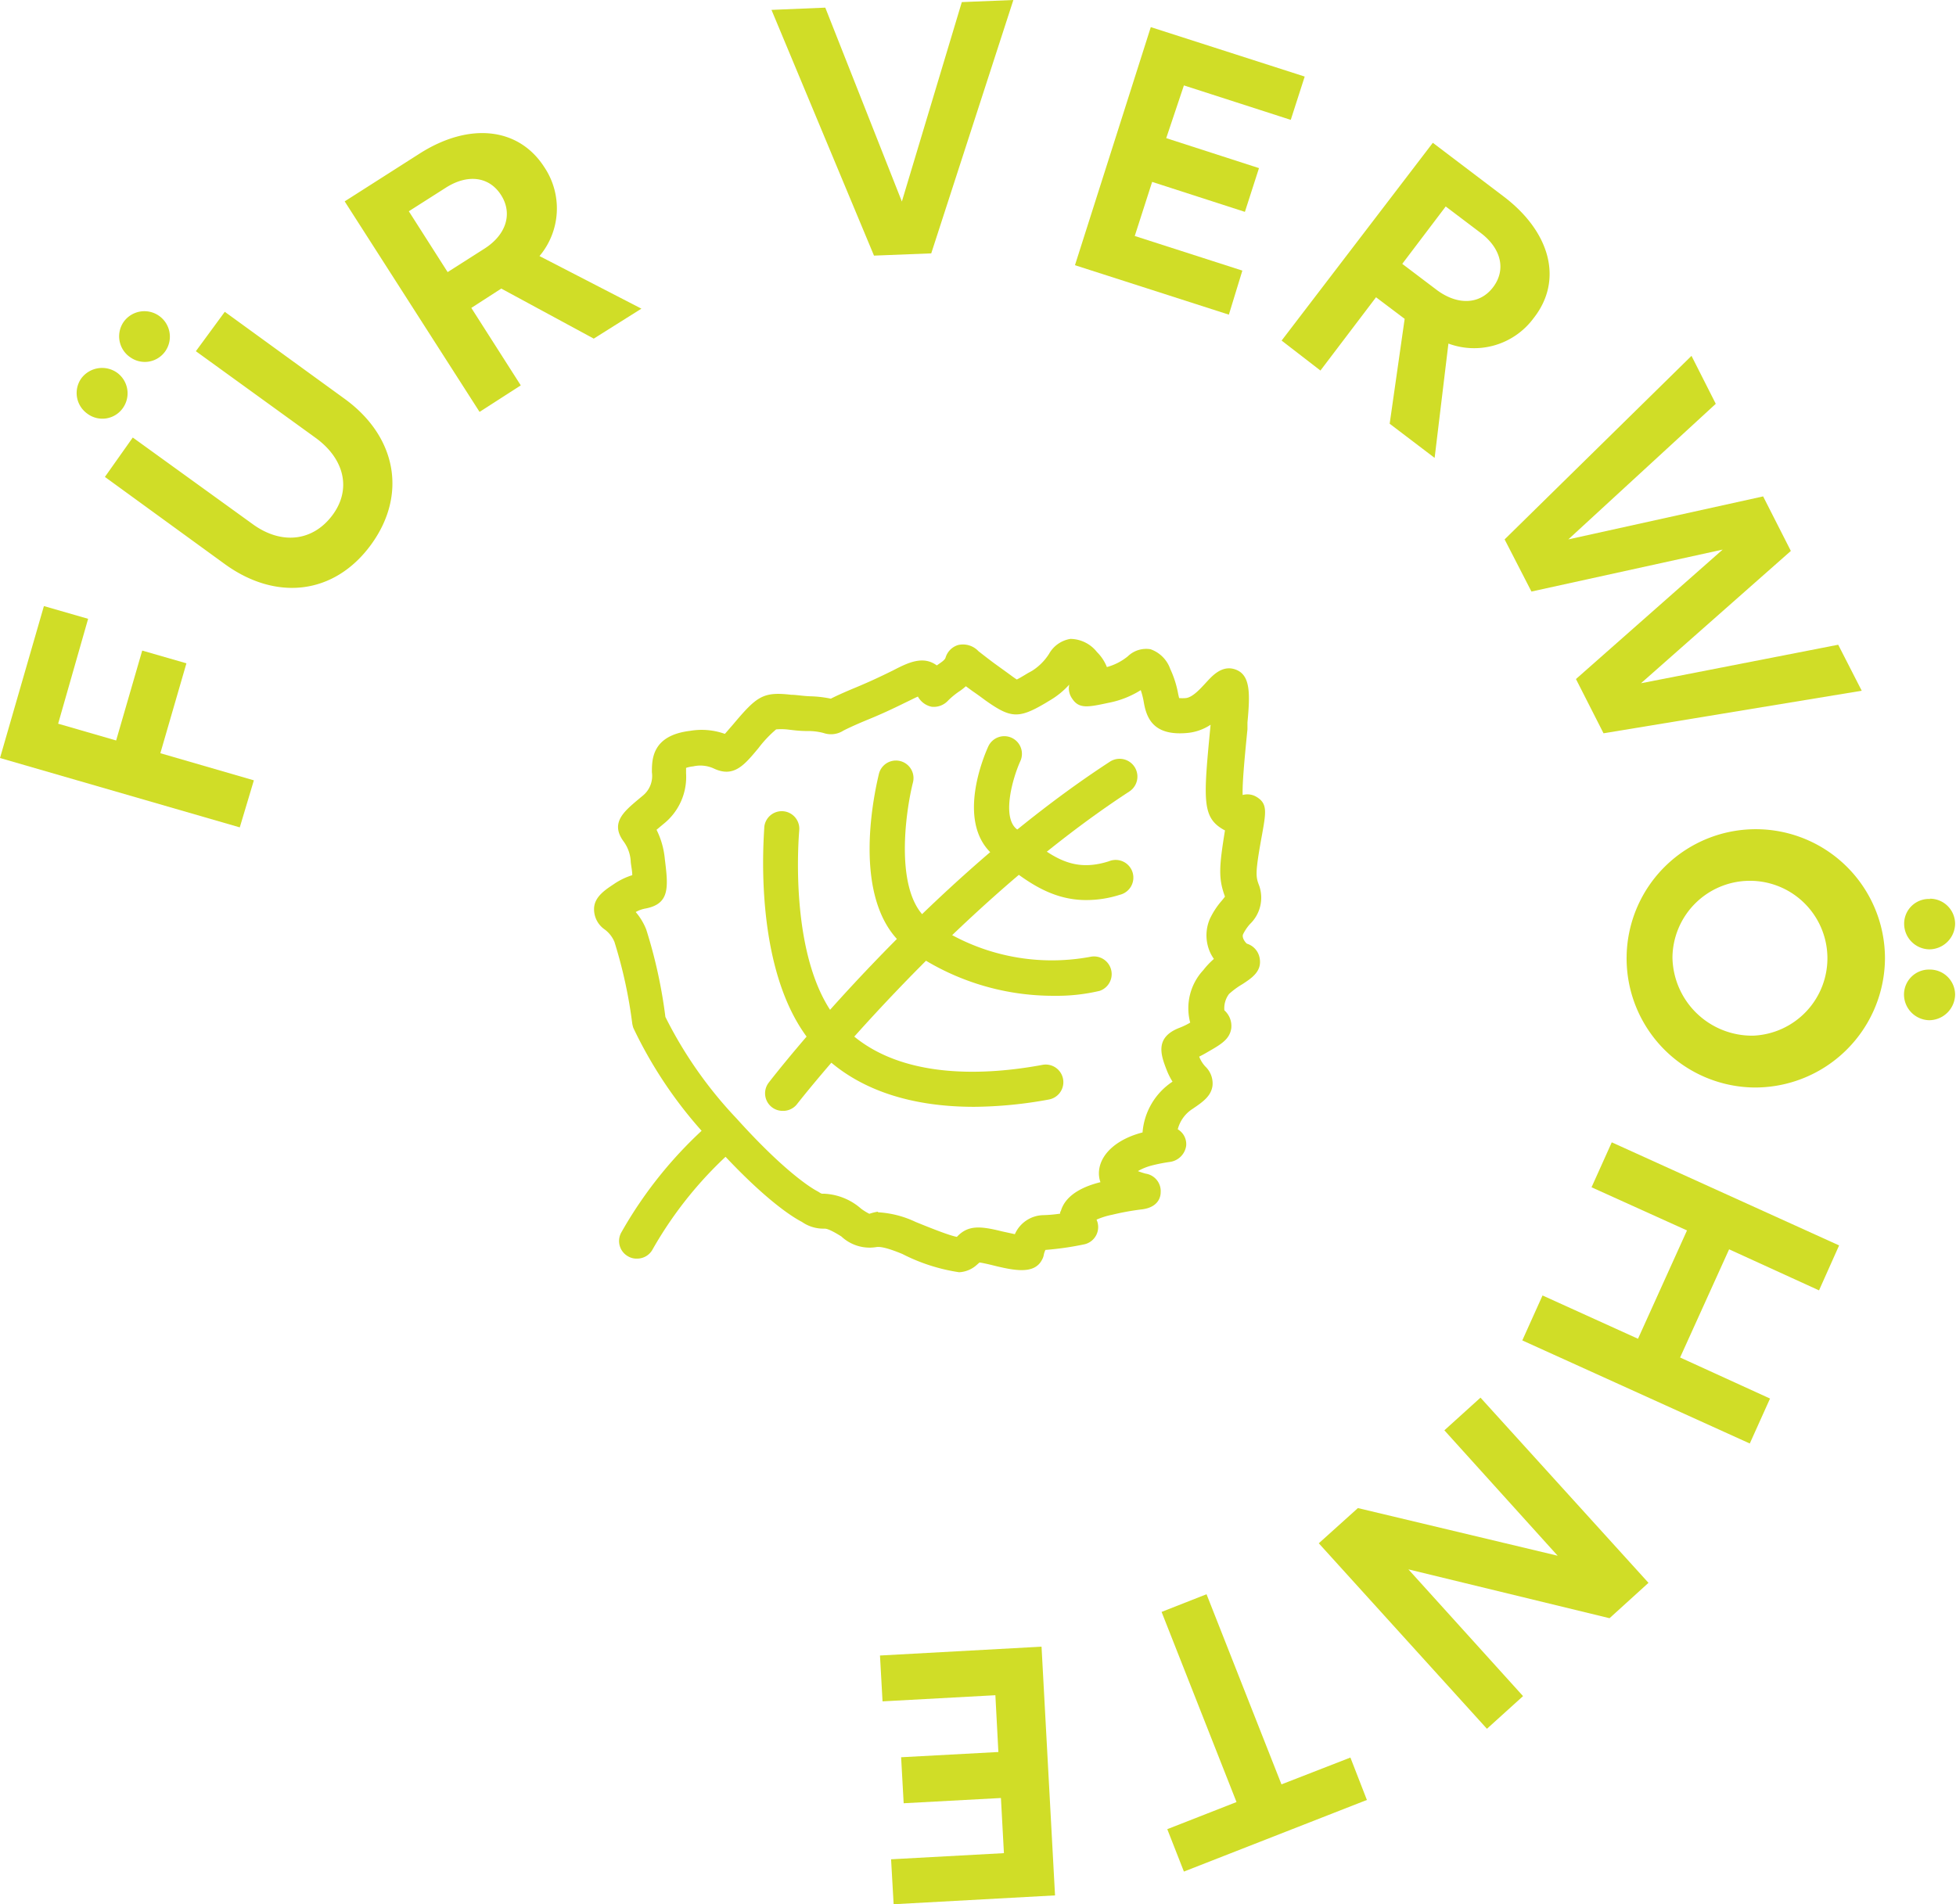 <?xml version="1.0" standalone="no"?>
<!DOCTYPE svg PUBLIC "-//W3C//DTD SVG 1.1//EN" "http://www.w3.org/Graphics/SVG/1.1/DTD/svg11.dtd">
<svg xmlns="http://www.w3.org/2000/svg" viewBox="0 0 130.52 127.09" width="130.52" height="127.09"><defs><style>.cls-1{fill:#d0dd27;}</style></defs><g id="Layer_2" data-name="Layer 2"><g id="Layer_1-2" data-name="Layer 1"><path class="cls-1" d="M0,50.59,2.93,40.45l2.95.85-2,7,3.87,1.12,1.74-6,2.95.85-1.74,6,6.24,1.81L16,55.22Z"/><path class="cls-1" d="M5.83,27.61a1.69,1.69,0,0,1-.41-2.35,1.73,1.73,0,0,1,2.4-.38,1.7,1.7,0,0,1,.36,2.38A1.67,1.67,0,0,1,5.83,27.61ZM7,31.83,8.86,29.2l8,5.78c1.91,1.39,4,1.16,5.31-.58s.81-3.78-1.1-5.17l-8-5.79L15,20.81l8,5.81c3.47,2.52,4.18,6.41,1.76,9.73s-6.3,3.81-9.77,1.29Zm1.67-8a1.69,1.69,0,0,1-.41-2.36,1.7,1.7,0,1,1,2.75,2A1.67,1.67,0,0,1,8.62,23.79Z"/><path class="cls-1" d="M23,13.44l5-3.19c3.31-2.11,6.62-1.76,8.33.92A4.94,4.94,0,0,1,36,17.09L42.8,20.6l-3.18,2-6.17-3.34-2,1.29,3.3,5.17L32,27.49Zm4.28.66,2.59,4.06,2.48-1.58c1.44-.93,1.87-2.34,1.08-3.57s-2.22-1.41-3.67-.49Z"/><path class="cls-1" d="M60.18,13.45l4-13.31L67.62,0,62.14,16.91l-3.82.15L51.48.66,55.07.51Z"/><path class="cls-1" d="M76.79,1.81l10.27,3.3L86.13,8,79,5.7,77.82,9.22l6.19,2-.94,2.92-6.19-2-1.16,3.61,7.18,2.31L82,21l-10.27-3.3Z"/><path class="cls-1" d="M95.61,9.53l4.72,3.58c3.13,2.37,4,5.6,2,8.13a4.93,4.93,0,0,1-5.68,1.69l-.92,7.63-3-2.28,1-7-1.91-1.44-3.71,4.89-2.59-2Zm.86,4.25-2.9,3.83,2.34,1.77c1.37,1,2.84.95,3.72-.21s.55-2.58-.82-3.62Z"/><path class="cls-1" d="M124.23,46.1,107,48.94l-1.84-3.62,9.79-8.64-12.76,2.8L100.4,36l12.47-12.25,1.62,3.2L104.65,36l13-2.87,1.85,3.64-10,8.83,13.16-2.57Z"/><path class="cls-1" d="M117,72.58A8.62,8.62,0,1,1,125.78,64,8.67,8.67,0,0,1,117,72.58Zm0-3.46a5.17,5.17,0,1,0-5.4-5.21A5.31,5.31,0,0,0,117,69.12Zm11.76-4.41a1.68,1.68,0,0,1,1.7,1.67,1.74,1.74,0,0,1-1.73,1.71,1.72,1.72,0,0,1-1.68-1.73A1.67,1.67,0,0,1,128.79,64.71Zm0-4.73a1.68,1.68,0,0,1,1.7,1.67,1.73,1.73,0,0,1-1.72,1.71,1.71,1.71,0,0,1-1.68-1.73A1.65,1.65,0,0,1,128.82,60Z"/><path class="cls-1" d="M109.3,89.35l3.27-7.23-6.37-2.88,1.35-3,15.17,6.88-1.34,3-6-2.74-3.27,7.22,6,2.74-1.35,3-15.18-6.88,1.35-3Z"/><path class="cls-1" d="M103.94,103.83l-7.56-8.37,2.41-2.18L110,105.64l-2.6,2.36-13.42-3.26,7.65,8.46-2.41,2.18L88,103l2.61-2.35Z"/><path class="cls-1" d="M82.51,120.27l-5-12.69,3-1.18,5,12.69,4.6-1.79,1.1,2.83L79,124.91l-1.11-2.83Z"/><path class="cls-1" d="M70.4,126.5l-10.77.59-.17-3,7.53-.41-.2-3.68-6.49.35-.17-3.07,6.49-.35-.2-3.79-7.53.41-.17-3.06,10.78-.59Z"/><path class="cls-1" d="M64,84.91a12.26,12.26,0,0,1-3.79-1.22c-1.31-.54-1.62-.48-1.79-.45a2.76,2.76,0,0,1-2.28-.72C55.31,82,55.11,82,55,82a2.49,2.49,0,0,1-1.49-.45c-.49-.25-2.48-1.4-6-5.33a29,29,0,0,1-5.25-7.62,2.29,2.29,0,0,1-.07-.28A31.44,31.44,0,0,0,41,62.86a2,2,0,0,0-.64-.82,1.64,1.64,0,0,1-.72-1.37c0-.81.76-1.29,1.33-1.67a4.56,4.56,0,0,1,1.22-.59c0-.27-.07-.59-.1-.86a2.49,2.49,0,0,0-.47-1.38c-.92-1.24,0-2,1-2.84l.24-.2a1.7,1.7,0,0,0,.64-1.59c0-.85,0-2.45,2.53-2.76a4.6,4.6,0,0,1,2.34.2l.53-.61c1.6-1.9,2-2.22,3.9-2,.33,0,.73.08,1.25.1a7.55,7.55,0,0,1,1.39.16c.29-.15.8-.39,1.72-.77,1.1-.46,1.87-.84,2.44-1.12,1-.52,2-1,2.91-.33l.26-.18c.27-.19.3-.28.32-.32a1.25,1.25,0,0,1,.84-.86,1.42,1.42,0,0,1,1.36.41c.19.15.51.4,1,.77l.9.65c.25.18.51.38.66.47.17-.08.45-.25.73-.42l.29-.16A3.65,3.65,0,0,0,70,43.64a2,2,0,0,1,1.43-1,2.29,2.29,0,0,1,1.77.88,2.9,2.9,0,0,1,.66,1,3.77,3.77,0,0,0,1.4-.72,1.76,1.76,0,0,1,1.51-.47,2.15,2.15,0,0,1,1.32,1.32,6.81,6.81,0,0,1,.53,1.68l.06.26a2.64,2.64,0,0,0,.45,0c.47-.05,1-.66,1.38-1.07s1.07-1.2,2-.81.91,1.6.73,3.51l0,.45c-.2,2-.35,3.64-.32,4.39a1.17,1.17,0,0,1,.9.11c.77.45.67,1,.38,2.61-.47,2.57-.4,2.75-.17,3.35a2.44,2.44,0,0,1-.62,2.54,3,3,0,0,0-.46.68c-.1.23.14.54.25.63a1.23,1.23,0,0,1,.86,1c.14.86-.54,1.3-1.15,1.7a5.37,5.37,0,0,0-.9.66,1.58,1.58,0,0,0-.31,1.09l0,0a1.4,1.4,0,0,1,.46,1.2c-.11.73-.66,1.06-1.59,1.59-.2.12-.39.22-.55.3v0a2,2,0,0,0,.42.67,1.56,1.56,0,0,1,.47,1.26c-.09.7-.63,1.08-1.32,1.55a2.29,2.29,0,0,0-1,1.37,1.15,1.15,0,0,1,.56,1.11,1.27,1.27,0,0,1-1.1,1.07,10.83,10.83,0,0,0-1.21.24,3.75,3.75,0,0,0-.91.37,4.89,4.89,0,0,0,.52.17,1.18,1.18,0,0,1,1,1.24c0,.37-.2,1-1.22,1.14a17.06,17.06,0,0,0-2,.36,5,5,0,0,0-1.06.33,1.18,1.18,0,0,1-.83,1.65,20,20,0,0,1-2.58.37,1.28,1.28,0,0,0-.11.33,1,1,0,0,1-.11.31c-.5,1-1.8.76-3.32.38-.45-.11-.71-.16-.86-.18l-.24.21A1.9,1.9,0,0,1,64,84.91Zm-5.39-4a6.7,6.7,0,0,1,2.48.64c.81.33,2.24.91,2.76,1h0c.73-.78,1.52-.74,3-.37l.87.19a2.12,2.12,0,0,1,1.88-1.27A9.24,9.24,0,0,0,70.74,81c0-.06,0-.12.05-.18.36-1.23,1.83-1.72,2.64-1.92a1.78,1.78,0,0,1-.09-.8c.13-1.13,1.23-2.09,2.9-2.52v0a4.48,4.48,0,0,1,2-3.39,4.74,4.74,0,0,1-.38-.75c-.39-1-.83-2.18.81-2.83a4.8,4.8,0,0,0,.75-.36l0,0a3.74,3.74,0,0,1,.88-3.51A5.21,5.21,0,0,1,81,64a3.62,3.62,0,0,1-.2-.33,2.78,2.78,0,0,1-.07-2.34,5.3,5.3,0,0,1,.78-1.2c.08-.09.17-.21.23-.29-.45-1.22-.39-2,0-4.42l-.1-.05c-1.45-.83-1.34-2-.86-7v0a3.37,3.37,0,0,1-1.47.54c-2.37.25-2.82-1-3-2.12a5.25,5.25,0,0,0-.19-.73A6.22,6.22,0,0,1,74,46.9c-1.4.3-2,.43-2.46-.28a1.17,1.17,0,0,1-.19-.93,5.44,5.44,0,0,1-1.32,1.07l-.28.17c-1.8,1.06-2.32,1-4-.19-.23-.17-.51-.38-.85-.61l-.45-.33a3.85,3.85,0,0,1-.42.33,5.13,5.13,0,0,0-.75.61,1.3,1.3,0,0,1-1.11.43,1.36,1.36,0,0,1-.92-.68c-.19.08-.44.21-.69.33-.6.29-1.41.7-2.58,1.18-1,.41-1.46.64-1.7.76a1.53,1.53,0,0,1-1.33.16,4,4,0,0,0-1.09-.13c-.57,0-1-.07-1.38-.11a3.92,3.92,0,0,0-.69,0,7.79,7.79,0,0,0-1.18,1.25c-.95,1.14-1.65,2-3,1.35a2.15,2.15,0,0,0-1.36-.13,2,2,0,0,0-.47.1c0,.1,0,.25,0,.36a4,4,0,0,1-1.48,3.36l-.24.2-.25.21a5.49,5.49,0,0,1,.55,1.93c.23,1.87.36,3-1.26,3.32a2.06,2.06,0,0,0-.68.24,4.13,4.13,0,0,1,.7,1.16,32.79,32.79,0,0,1,1.28,5.84,28,28,0,0,0,4.76,6.79c3.54,3.93,5.33,4.81,5.34,4.82l.16.09a.57.57,0,0,0,.19.1H55a4,4,0,0,1,2.46,1,3.85,3.85,0,0,0,.55.34A3.51,3.51,0,0,1,58.56,80.87ZM83,62.92h0Z"/><path class="cls-1" d="M52.22,74.14a1.17,1.17,0,0,1-.92-1.89c.41-.54,10.39-13.36,22.77-21.42a1.17,1.17,0,1,1,1.28,2c-12,7.84-22.09,20.76-22.19,20.89A1.18,1.18,0,0,1,52.22,74.14Z"/><path class="cls-1" d="M72.47,60.07c-2.38,0-4.08-1.34-5.62-2.55l-.44-.35c-2.75-2.14-.7-6.84-.46-7.36a1.17,1.17,0,1,1,2.13,1c-.51,1.13-1.25,3.73-.23,4.53l.46.35c1.89,1.49,3.26,2.57,5.69,1.79a1.18,1.18,0,1,1,.72,2.24A7.33,7.33,0,0,1,72.47,60.07Z"/><path class="cls-1" d="M70.38,66.46a16.58,16.58,0,0,1-9.93-3.23c-3.86-3.07-2-10.73-1.8-11.59a1.17,1.17,0,1,1,2.27.58c-.49,1.94-1.28,7.36,1,9.17a14,14,0,0,0,10.88,2.46,1.18,1.18,0,0,1,.58,2.28A12.38,12.38,0,0,1,70.38,66.46Z"/><path class="cls-1" d="M65,73.87c-3.65,0-7.79-.85-10.62-4C50.1,65.09,51,55.6,51,55.19a1.17,1.17,0,1,1,2.33.24c0,.09-.83,8.87,2.74,12.86s10,3.43,13.49,2.78A1.17,1.17,0,1,1,70,73.38,28.5,28.5,0,0,1,65,73.87Z"/><path class="cls-1" d="M42.48,84a1.07,1.07,0,0,1-.55-.14,1.17,1.17,0,0,1-.48-1.59,28.15,28.15,0,0,1,6-7.37,1.18,1.18,0,0,1,1.52,1.8,26.16,26.16,0,0,0-5.42,6.68A1.17,1.17,0,0,1,42.48,84Z"/></g></g></svg>